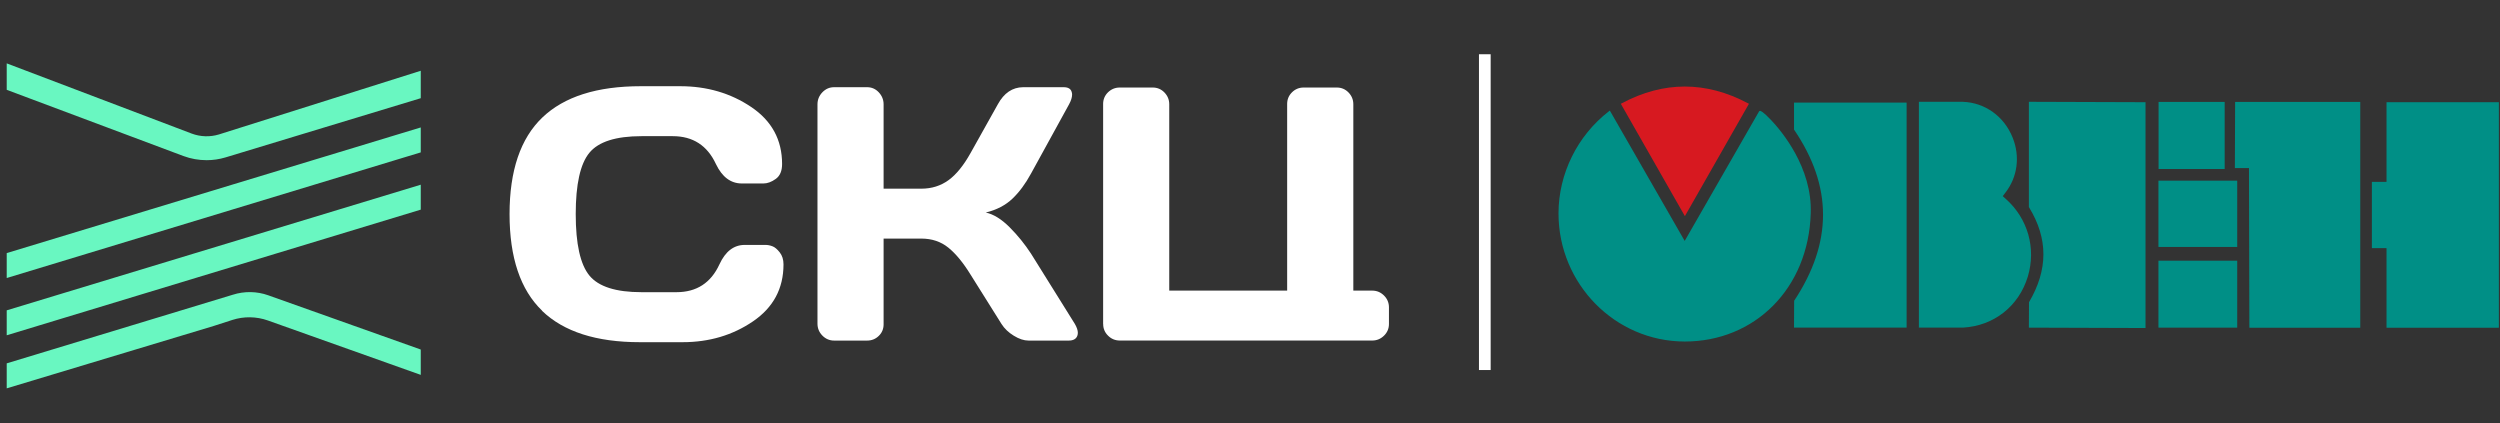 <?xml version="1.0" encoding="UTF-8"?> <svg xmlns="http://www.w3.org/2000/svg" width="372" height="63" viewBox="0 0 372 63" fill="none"><rect x="0" y="0" width="372" height="63" fill="#333333" stroke="none"/><g clip-path="url(#clip0_198_368)"><g clip-path="url(#clip1_198_368)"><path d="M80.668 46.233C77.438 43.125 75.822 38.336 75.822 31.858C75.822 25.381 77.452 20.592 80.703 17.483C83.955 14.375 88.836 12.828 95.347 12.828H101.214C105.193 12.828 108.718 13.861 111.78 15.922C114.843 17.983 116.375 20.81 116.375 24.404C116.375 25.438 116.06 26.176 115.431 26.626C114.801 27.076 114.193 27.301 113.599 27.301H110.389C108.731 27.301 107.452 26.338 106.529 24.411C105.242 21.647 103.102 20.261 100.109 20.261H95.459C91.647 20.261 89.06 21.084 87.703 22.73C86.347 24.375 85.668 27.414 85.668 31.858C85.668 36.303 86.347 39.348 87.703 41.001C89.06 42.654 91.647 43.477 95.459 43.477H100.655C103.648 43.477 105.78 42.098 107.053 39.334C107.941 37.407 109.193 36.444 110.815 36.444H113.92C114.235 36.444 114.571 36.507 114.927 36.641C115.284 36.767 115.648 37.077 116.025 37.555C116.403 38.033 116.585 38.631 116.585 39.341C116.585 42.935 115.067 45.762 112.039 47.823C109.011 49.884 105.522 50.917 101.571 50.917H95.2C88.745 50.917 83.899 49.363 80.668 46.262" fill="white"></path><path d="M121.641 48.16V15.521C121.641 14.839 121.885 14.241 122.368 13.735C122.857 13.228 123.438 12.975 124.116 12.975H129.025C129.704 12.975 130.284 13.228 130.76 13.735C131.235 14.241 131.48 14.839 131.48 15.521V28.075H137.095C138.627 28.075 139.969 27.653 141.13 26.816C142.284 25.979 143.389 24.621 144.431 22.751L148.48 15.514C149.403 13.833 150.655 12.989 152.242 12.975H158.27C158.948 12.975 159.347 13.221 159.473 13.707C159.508 13.826 159.529 13.953 159.529 14.072C159.529 14.473 159.382 14.958 159.081 15.514L153.417 25.824C152.599 27.329 151.683 28.574 150.662 29.551C149.641 30.529 148.319 31.225 146.683 31.626C147.83 31.872 149.011 32.597 150.221 33.806C151.431 35.016 152.494 36.331 153.417 37.745L159.941 48.203C160.235 48.709 160.382 49.152 160.382 49.518C160.382 49.679 160.354 49.827 160.305 49.968C160.13 50.439 159.704 50.678 159.025 50.678H153.046C152.368 50.678 151.634 50.439 150.851 49.954C150.067 49.475 149.459 48.892 149.025 48.209L144.431 40.881C143.333 39.095 142.228 37.752 141.116 36.852C140.004 35.951 138.662 35.501 137.095 35.501H131.48V48.259C131.48 48.941 131.242 49.518 130.76 49.982C130.284 50.446 129.704 50.678 129.025 50.678H124.116C123.438 50.678 122.85 50.425 122.368 49.932C121.878 49.433 121.641 48.843 121.641 48.16Z" fill="white"></path><path d="M164.145 48.217V15.472C164.145 14.79 164.389 14.213 164.872 13.735C165.361 13.264 165.942 13.024 166.62 13.024H171.529C172.207 13.024 172.788 13.271 173.263 13.756C173.739 14.248 173.984 14.832 173.984 15.514V43.244H191.529V15.472C191.529 14.79 191.767 14.213 192.25 13.735C192.725 13.264 193.305 13.024 193.984 13.024H198.921C199.599 13.024 200.18 13.271 200.655 13.756C201.131 14.248 201.375 14.832 201.375 15.514V43.244H204.194C204.872 43.244 205.452 43.491 205.942 43.976C206.431 44.468 206.676 45.052 206.676 45.734V48.203C206.676 48.885 206.431 49.468 205.942 49.947C205.452 50.425 204.872 50.671 204.194 50.671H166.627C165.949 50.671 165.361 50.432 164.879 49.947C164.389 49.468 164.152 48.885 164.152 48.203" fill="white"></path><path fill-rule="evenodd" clip-rule="evenodd" d="M1 13.365V9.429L28.542 19.882C29.822 20.359 31.243 20.406 32.552 20.013L62.608 10.53V14.612L33.58 23.415C32.656 23.695 31.695 23.836 30.743 23.836C29.576 23.835 28.4 23.63 27.299 23.219L1 13.365ZM1 41.37V37.659L62.608 18.964V22.676L1 41.37ZM1 49.89V46.178L62.608 27.484V31.195L1 49.89ZM1 57.787V54.067L34.633 43.858C36.362 43.306 38.222 43.334 39.923 43.942L62.608 52.011V55.782L39.867 47.69C38.157 47.082 36.297 47.054 34.577 47.606L31.801 48.503L1 57.787Z" fill="#69F7C1"></path></g><path d="M250.701 32.145L241.177 15.441L241.333 15.364C247.533 12.05 253.85 12.05 260.089 15.364L260.244 15.441L250.721 32.145H250.701Z" fill="#D71920"></path><path d="M332.898 38.792H321.178V48.752H332.898V38.792Z" fill="#008F86"></path><path d="M261.897 16.494C261.897 16.494 261.761 16.533 261.741 16.591L250.682 35.849L239.544 16.455L239.389 16.572C234.705 20.197 231.906 25.869 231.906 31.756C231.906 42.261 240.341 50.818 250.701 50.818C261.061 50.818 269.088 42.982 269.438 31.756C269.69 24.895 265.007 19.418 263.568 17.897C262.344 16.591 261.974 16.494 261.897 16.494Z" fill="#008F86"></path><path d="M266.969 44.756V44.795L266.95 48.752H283.704V15.266H266.95V19.281C272.703 27.74 272.703 36.083 266.969 44.756Z" fill="#008F86"></path><path d="M298.476 29.611L298.009 29.183L298.398 28.676C300.206 26.357 300.614 23.296 299.487 20.49C298.223 17.313 295.366 15.266 292.062 15.149H285.531V48.752H292.062C296.688 48.498 300.4 45.575 301.741 41.15C303.004 36.94 301.741 32.516 298.476 29.611Z" fill="#008F86"></path><path d="M301.916 30.839C304.774 35.498 304.774 40.117 301.916 44.97V45.009L301.897 48.752L319.254 48.81V15.208L301.897 15.149V30.82L301.916 30.839Z" fill="#008F86"></path><path d="M331.032 15.168V25.148H321.197V15.168H331.032Z" fill="#008F86"></path><path d="M332.898 26.883H321.178V36.745H332.898V26.883Z" fill="#008F86"></path><path d="M332.548 25.012H334.647L334.706 48.771H351.207V15.168H332.587L332.548 25.012Z" fill="#008F86"></path><path d="M355.114 36.921V48.771H371.829V15.207H355.114V27.058H352.936V36.921H355.114Z" fill="#008F86"></path></g><rect x="220.07" y="55.06" width="46.989" height="1.74" transform="rotate(-90 220.07 55.06)" fill="white"></rect><defs><clipPath id="clip0_198_368"><rect width="371.735" height="63" fill="white" transform="translate(0.094)"></rect></clipPath><clipPath id="clip1_198_368"><rect width="206.581" height="63" fill="white" transform="translate(0.094)"></rect></clipPath></defs></svg> 